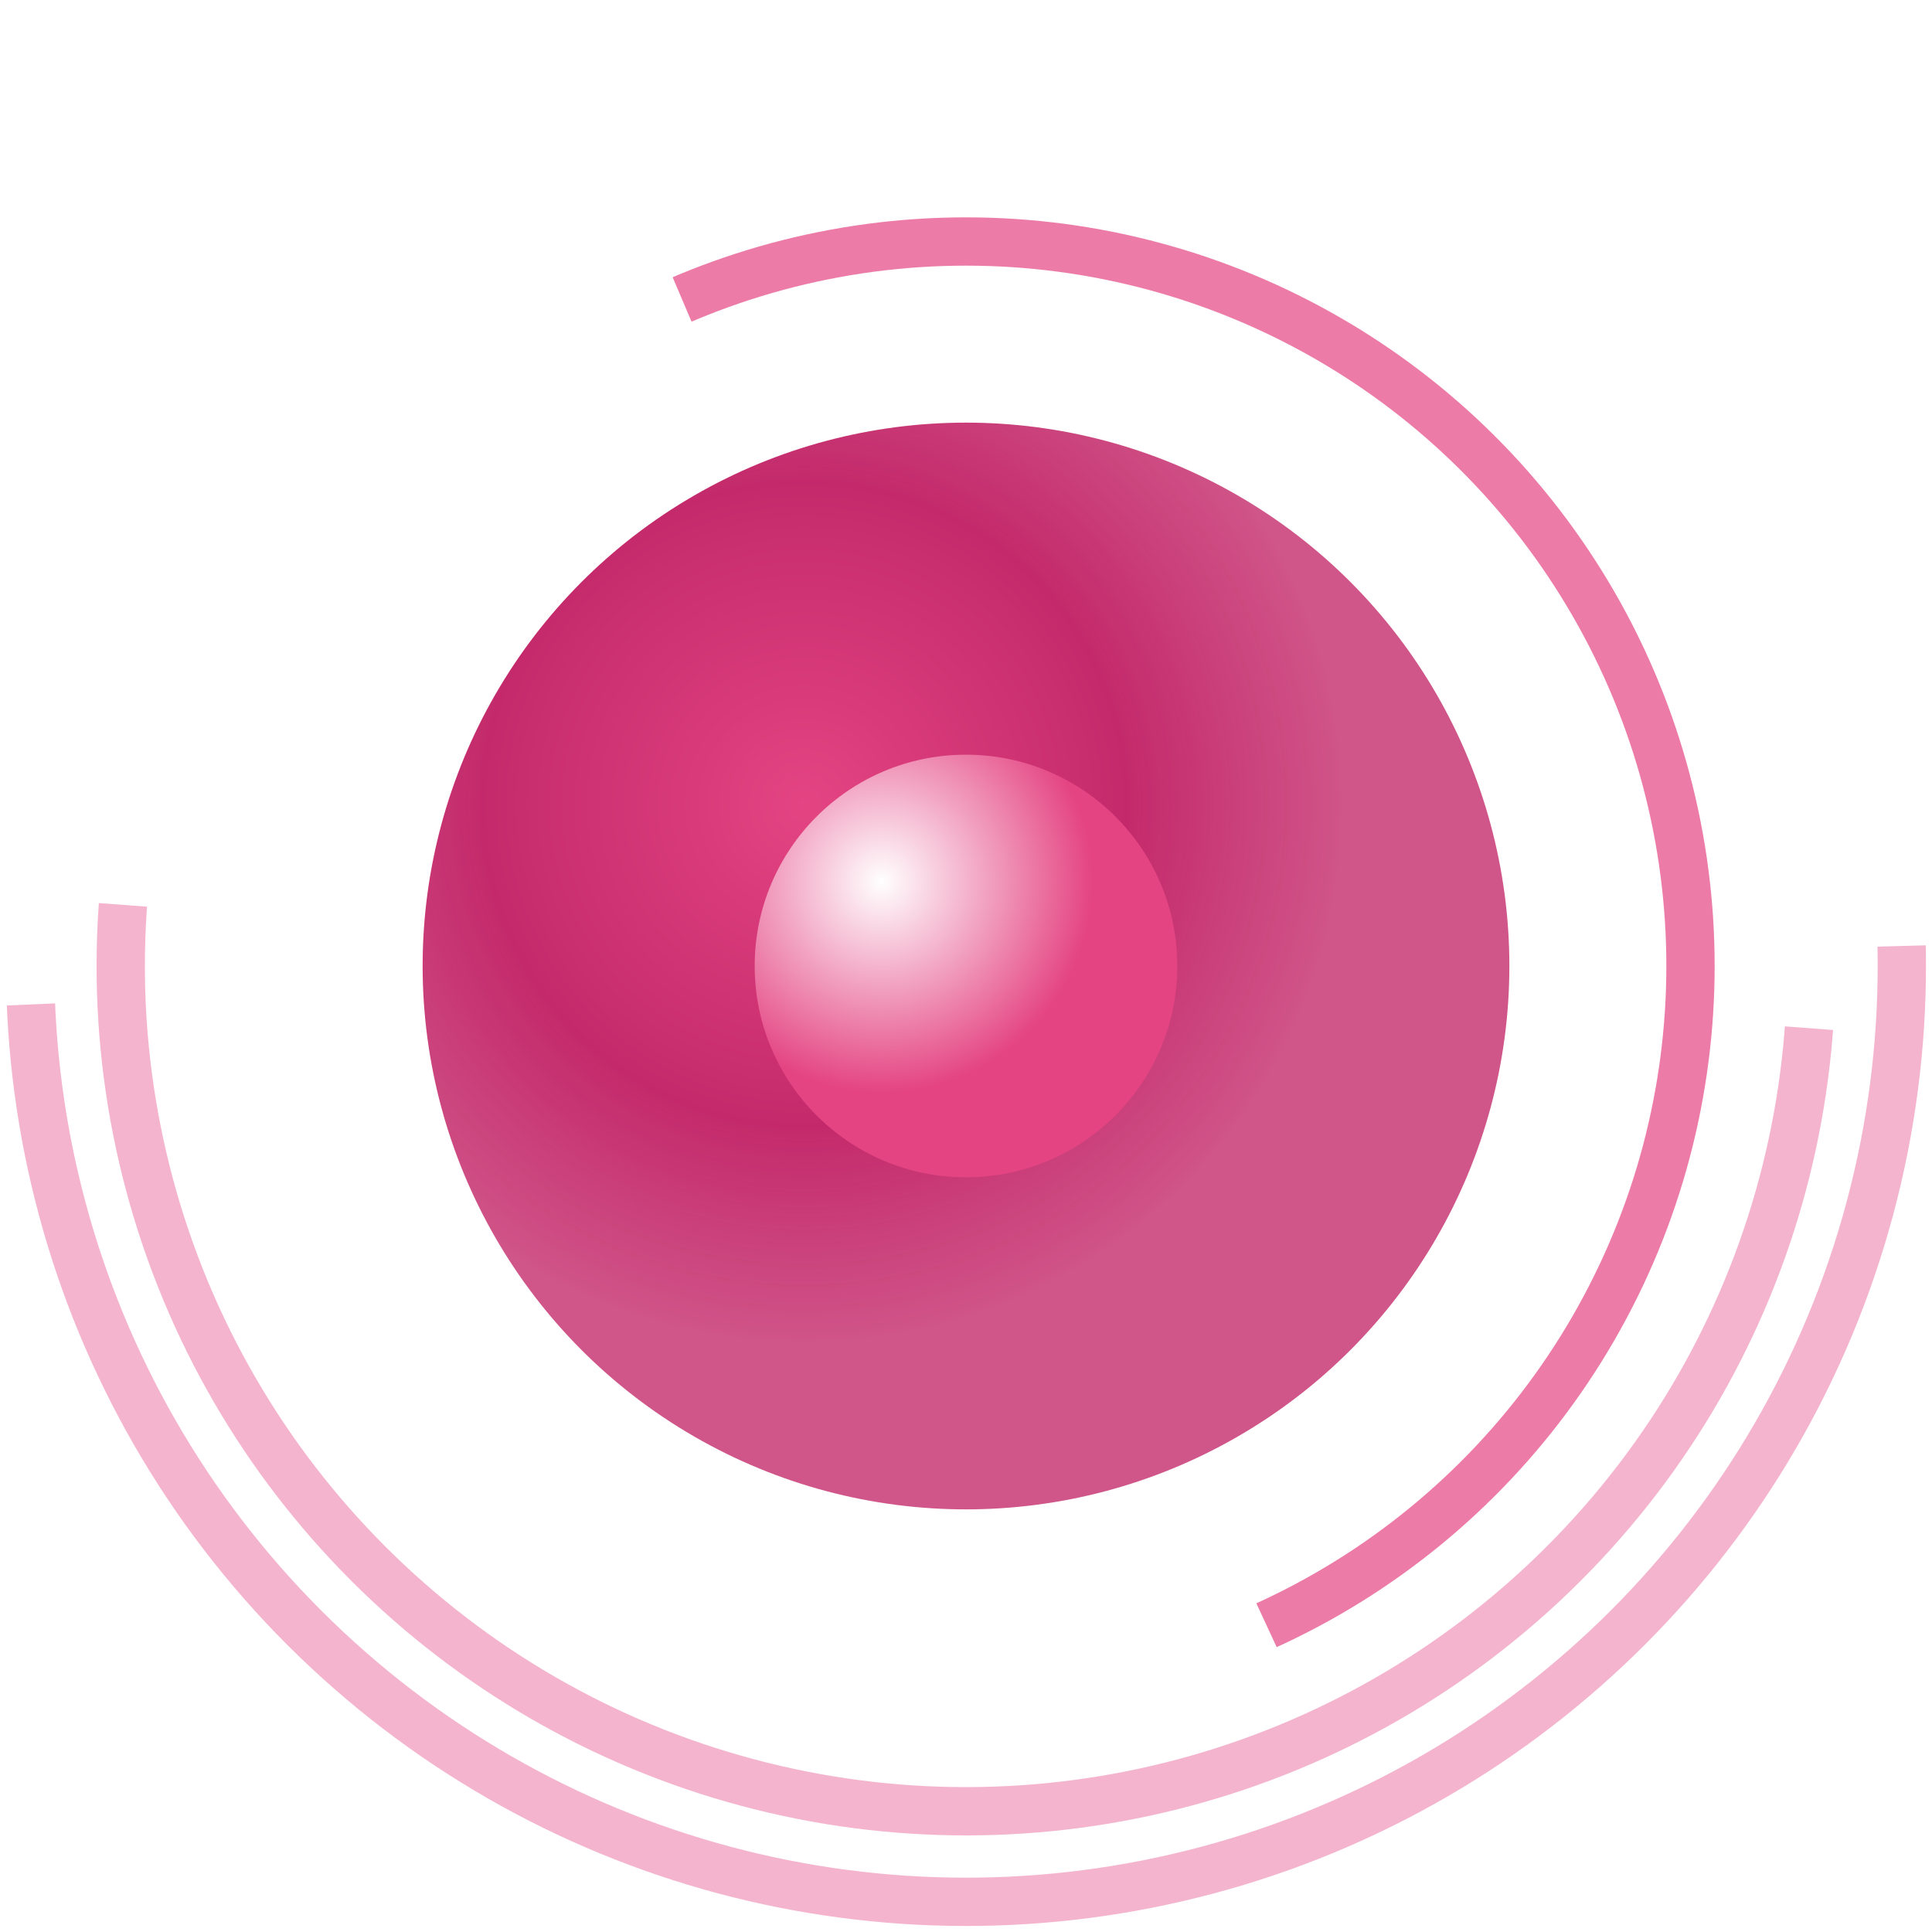 <svg width="32" height="32" viewBox="0 0 32 32" xmlns="http://www.w3.org/2000/svg">
  <!-- Definições de gradientes -->
  <defs>
    <!-- Gradiente do orb principal -->
    <radialGradient id="orbGradient" cx="35%" cy="35%">
      <stop offset="0%" style="stop-color:#e44482;stop-opacity:1" />
      <stop offset="60%" style="stop-color:#c42a6b;stop-opacity:1" />
      <stop offset="100%" style="stop-color:#c42a6b;stop-opacity:0.8" />
    </radialGradient>

    <!-- Gradiente do core -->
    <radialGradient id="coreGradient" cx="30%" cy="30%">
      <stop offset="0%" style="stop-color:#ffffff;stop-opacity:1" />
      <stop offset="100%" style="stop-color:#e44482;stop-opacity:1" />
    </radialGradient>

    <!-- Filtro de brilho/glow -->
    <filter id="glow">
      <feGaussianBlur stdDeviation="0.8" result="coloredBlur"/>
      <feMerge>
        <feMergeNode in="coloredBlur"/>
        <feMergeNode in="SourceGraphic"/>
      </feMerge>
    </filter>
  </defs>

  <!-- Anéis orbitais (simplificados para favicon) -->
  <circle cx="16" cy="16" r="14" fill="none" stroke="#e44482" stroke-width="0.8" opacity="0.4"
          stroke-dasharray="44 44" stroke-dashoffset="10" transform="rotate(45 16 16)"/>

  <circle cx="16" cy="16" r="12" fill="none" stroke="rgba(228, 68, 130, 0.7)" stroke-width="0.8"
          stroke-dasharray="38 38" stroke-dashoffset="18" transform="rotate(-30 16 16)"/>

  <circle cx="16" cy="16" r="15.5" fill="none" stroke="rgba(228, 68, 130, 0.4)" stroke-width="0.8"
          stroke-dasharray="49 49" stroke-dashoffset="5" transform="rotate(15 16 16)"/>

  <!-- Orb principal com brilho -->
  <circle cx="16" cy="16" r="9" fill="url(#orbGradient)" filter="url(#glow)"/>

  <!-- Core branco central -->
  <circle cx="16" cy="16" r="3.5" fill="url(#coreGradient)"/>
</svg>
